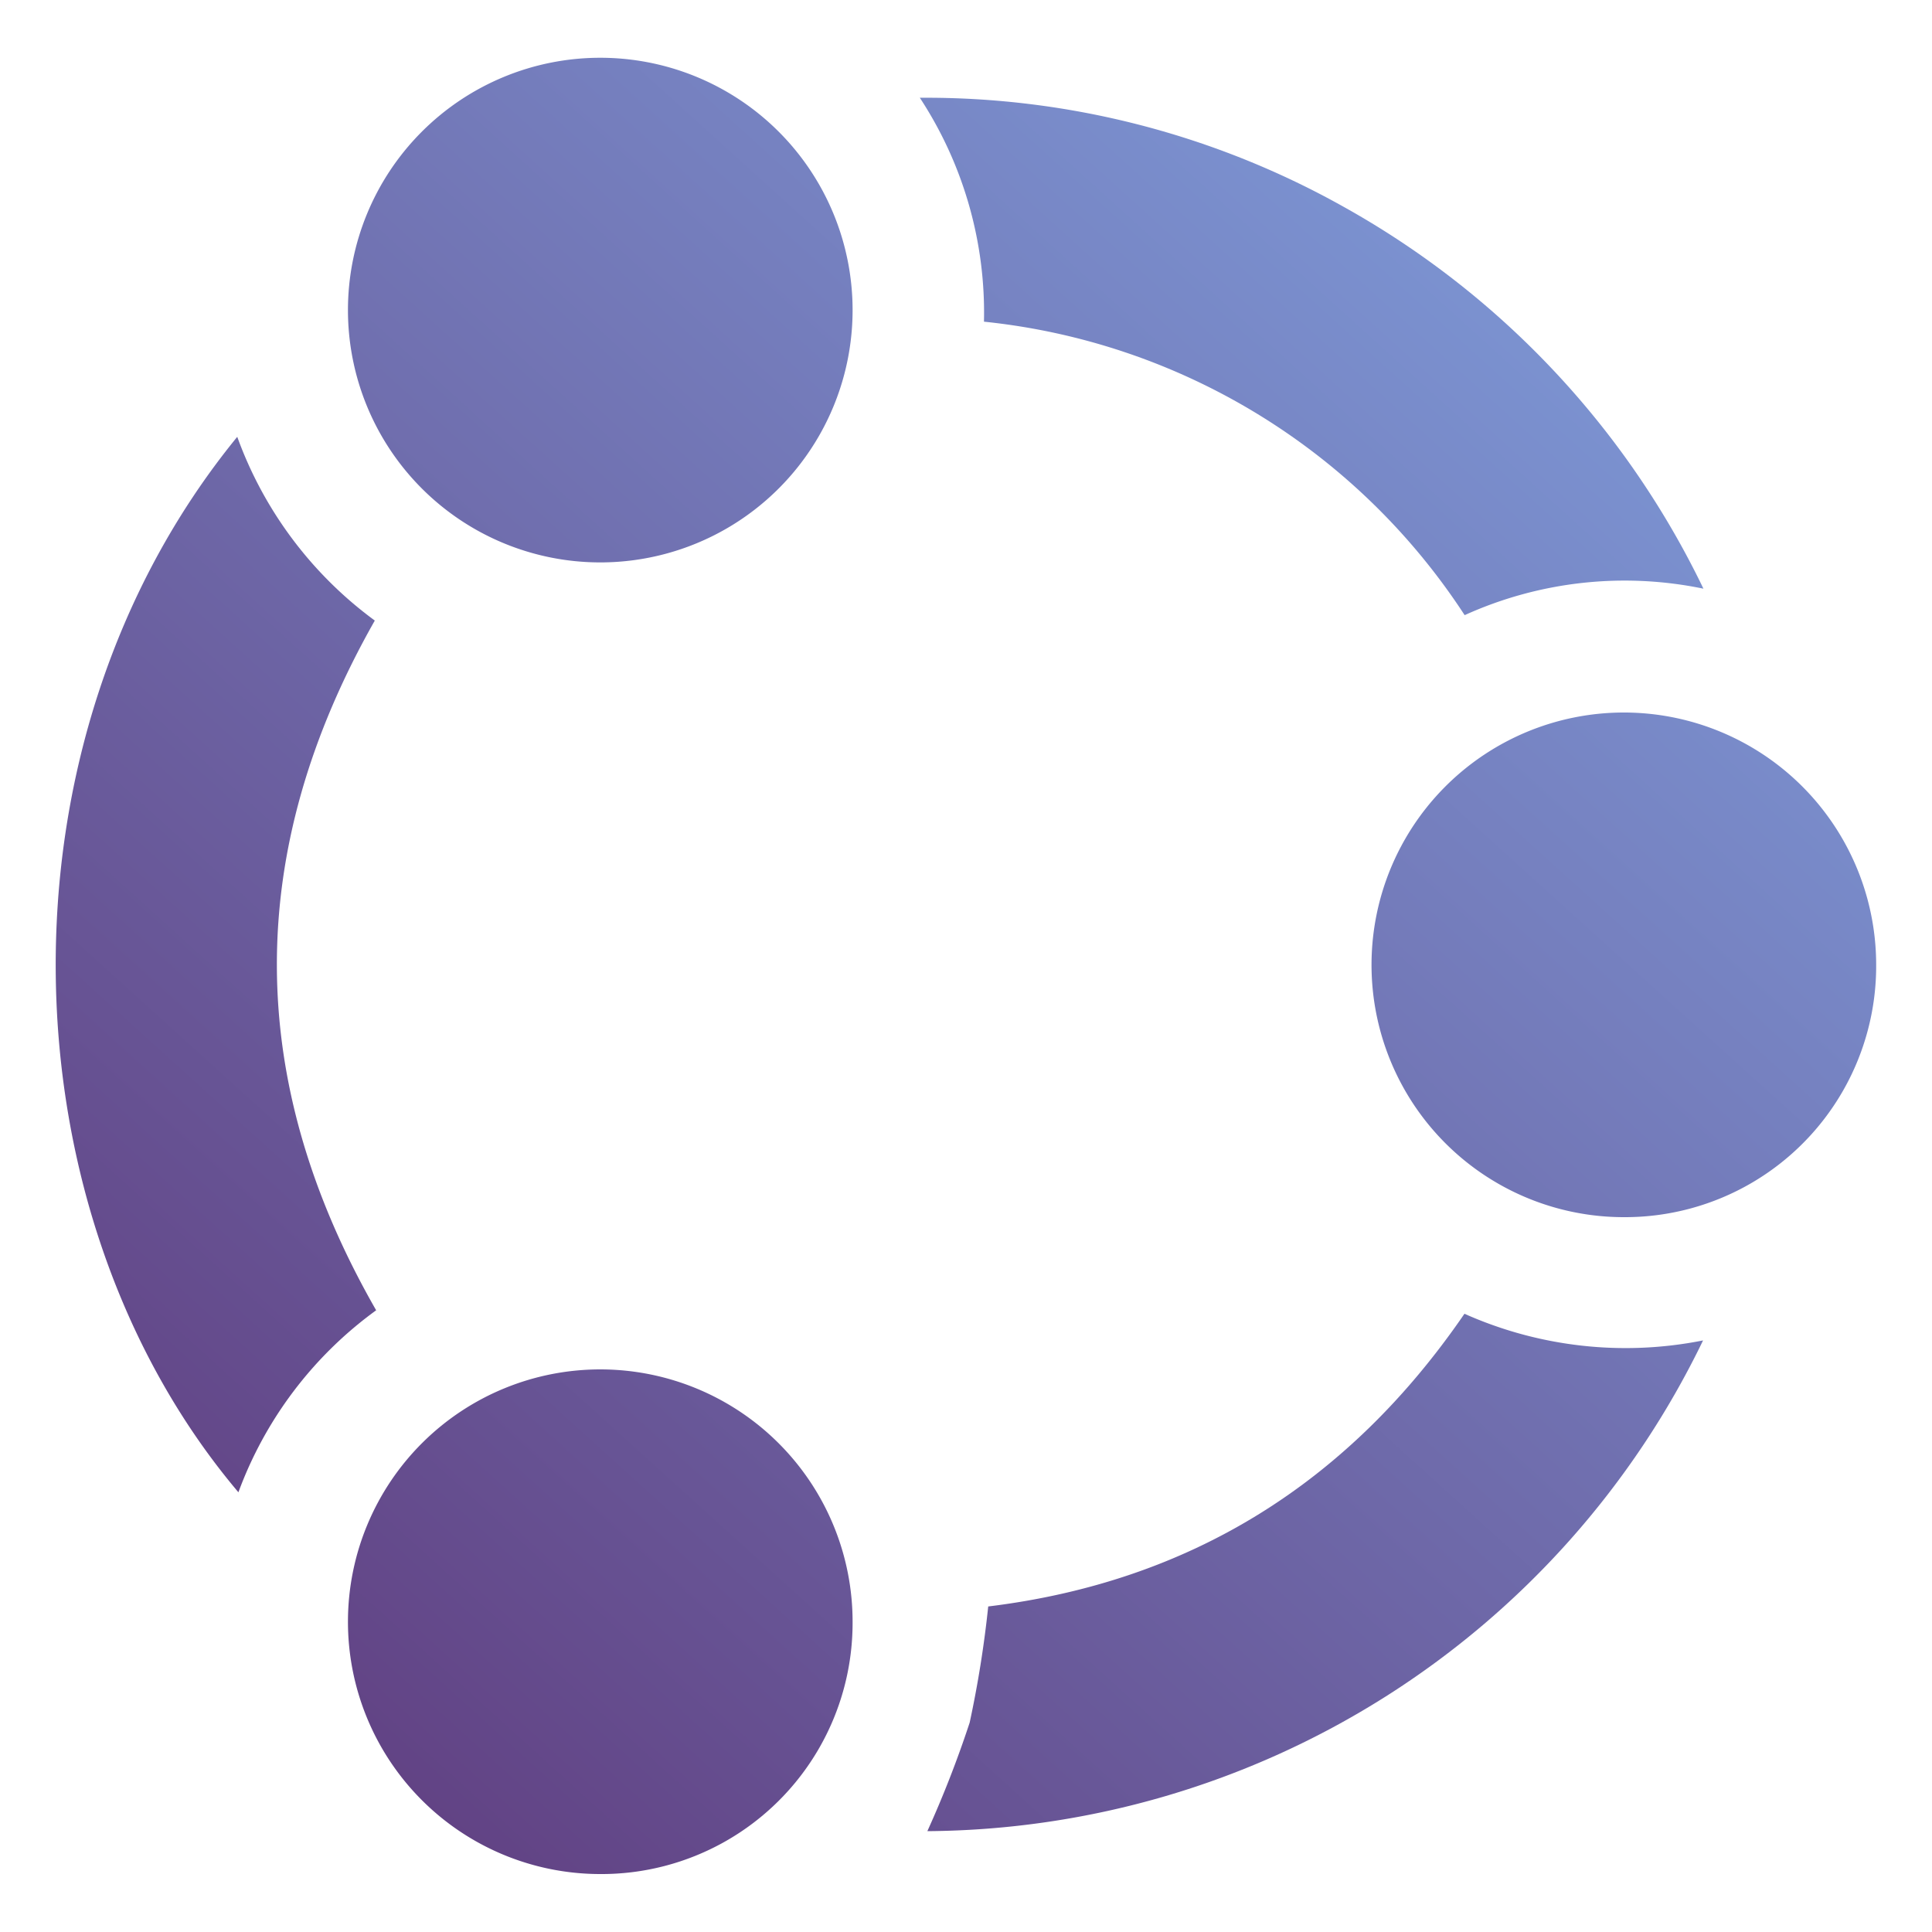 <svg xmlns="http://www.w3.org/2000/svg" xmlns:xlink="http://www.w3.org/1999/xlink" width="100" height="100" viewBox="0 0 100 100"><defs><style>.a{fill:url(#a);}.b{fill:url(#b);}.c{fill:url(#c);}.d{fill:url(#d);}.e{fill:url(#e);}.f{fill:url(#f);}</style><linearGradient id="a" x1="-9.92" y1="74.48" x2="63.78" y2="-6.91" gradientUnits="userSpaceOnUse"><stop offset="0" stop-color="#603d7f"/><stop offset="1" stop-color="#7d98d6"/></linearGradient><linearGradient id="b" x1="29.52" y1="110.19" x2="103.21" y2="28.79" xlink:href="#a"/><linearGradient id="c" x1="-16.48" y1="68.54" x2="57.22" y2="-12.85" xlink:href="#a"/><linearGradient id="d" x1="17.32" y1="99.14" x2="91.01" y2="17.74" xlink:href="#a"/><linearGradient id="e" x1="4.62" y1="87.64" x2="78.32" y2="6.25" xlink:href="#a"/><linearGradient id="f" x1="35.38" y1="115.49" x2="109.07" y2="34.1" xlink:href="#a"/></defs><title>professionals</title><path class="a" d="M19.47,67.82a20.29,20.29,0,0,0-7.13,9.42C.16,62.83-.67,38.46,12.28,22.61a20.39,20.39,0,0,0,7.12,9.51C12.62,44.06,12.64,55.91,19.47,67.82Z"/><path class="b" d="M84.11,63a13.06,13.06,0,1,1,13-13.09A13,13,0,0,1,84.11,63Z"/><path class="c" d="M31.07,29.11A13.06,13.06,0,1,1,44.13,16,13.06,13.06,0,0,1,31.07,29.11Z"/><path class="d" d="M31,97A13.06,13.06,0,1,1,44.13,84,13,13,0,0,1,31,97Z"/><path class="e" d="M88.17,30.47a20.07,20.07,0,0,0-12.36,1.37A33.84,33.84,0,0,0,50.93,16.65,20.28,20.28,0,0,0,47.61,5.06a44.23,44.23,0,0,1,22,5.68A44.94,44.94,0,0,1,88.17,30.47Z"/><path class="f" d="M51.15,83.15C61.55,81.88,69.76,76.81,75.8,68a20.47,20.47,0,0,0,12.35,1.38A44.93,44.93,0,0,1,48,94.78a56.08,56.08,0,0,0,2.19-5.62A56.25,56.25,0,0,0,51.15,83.15Z"/></svg>